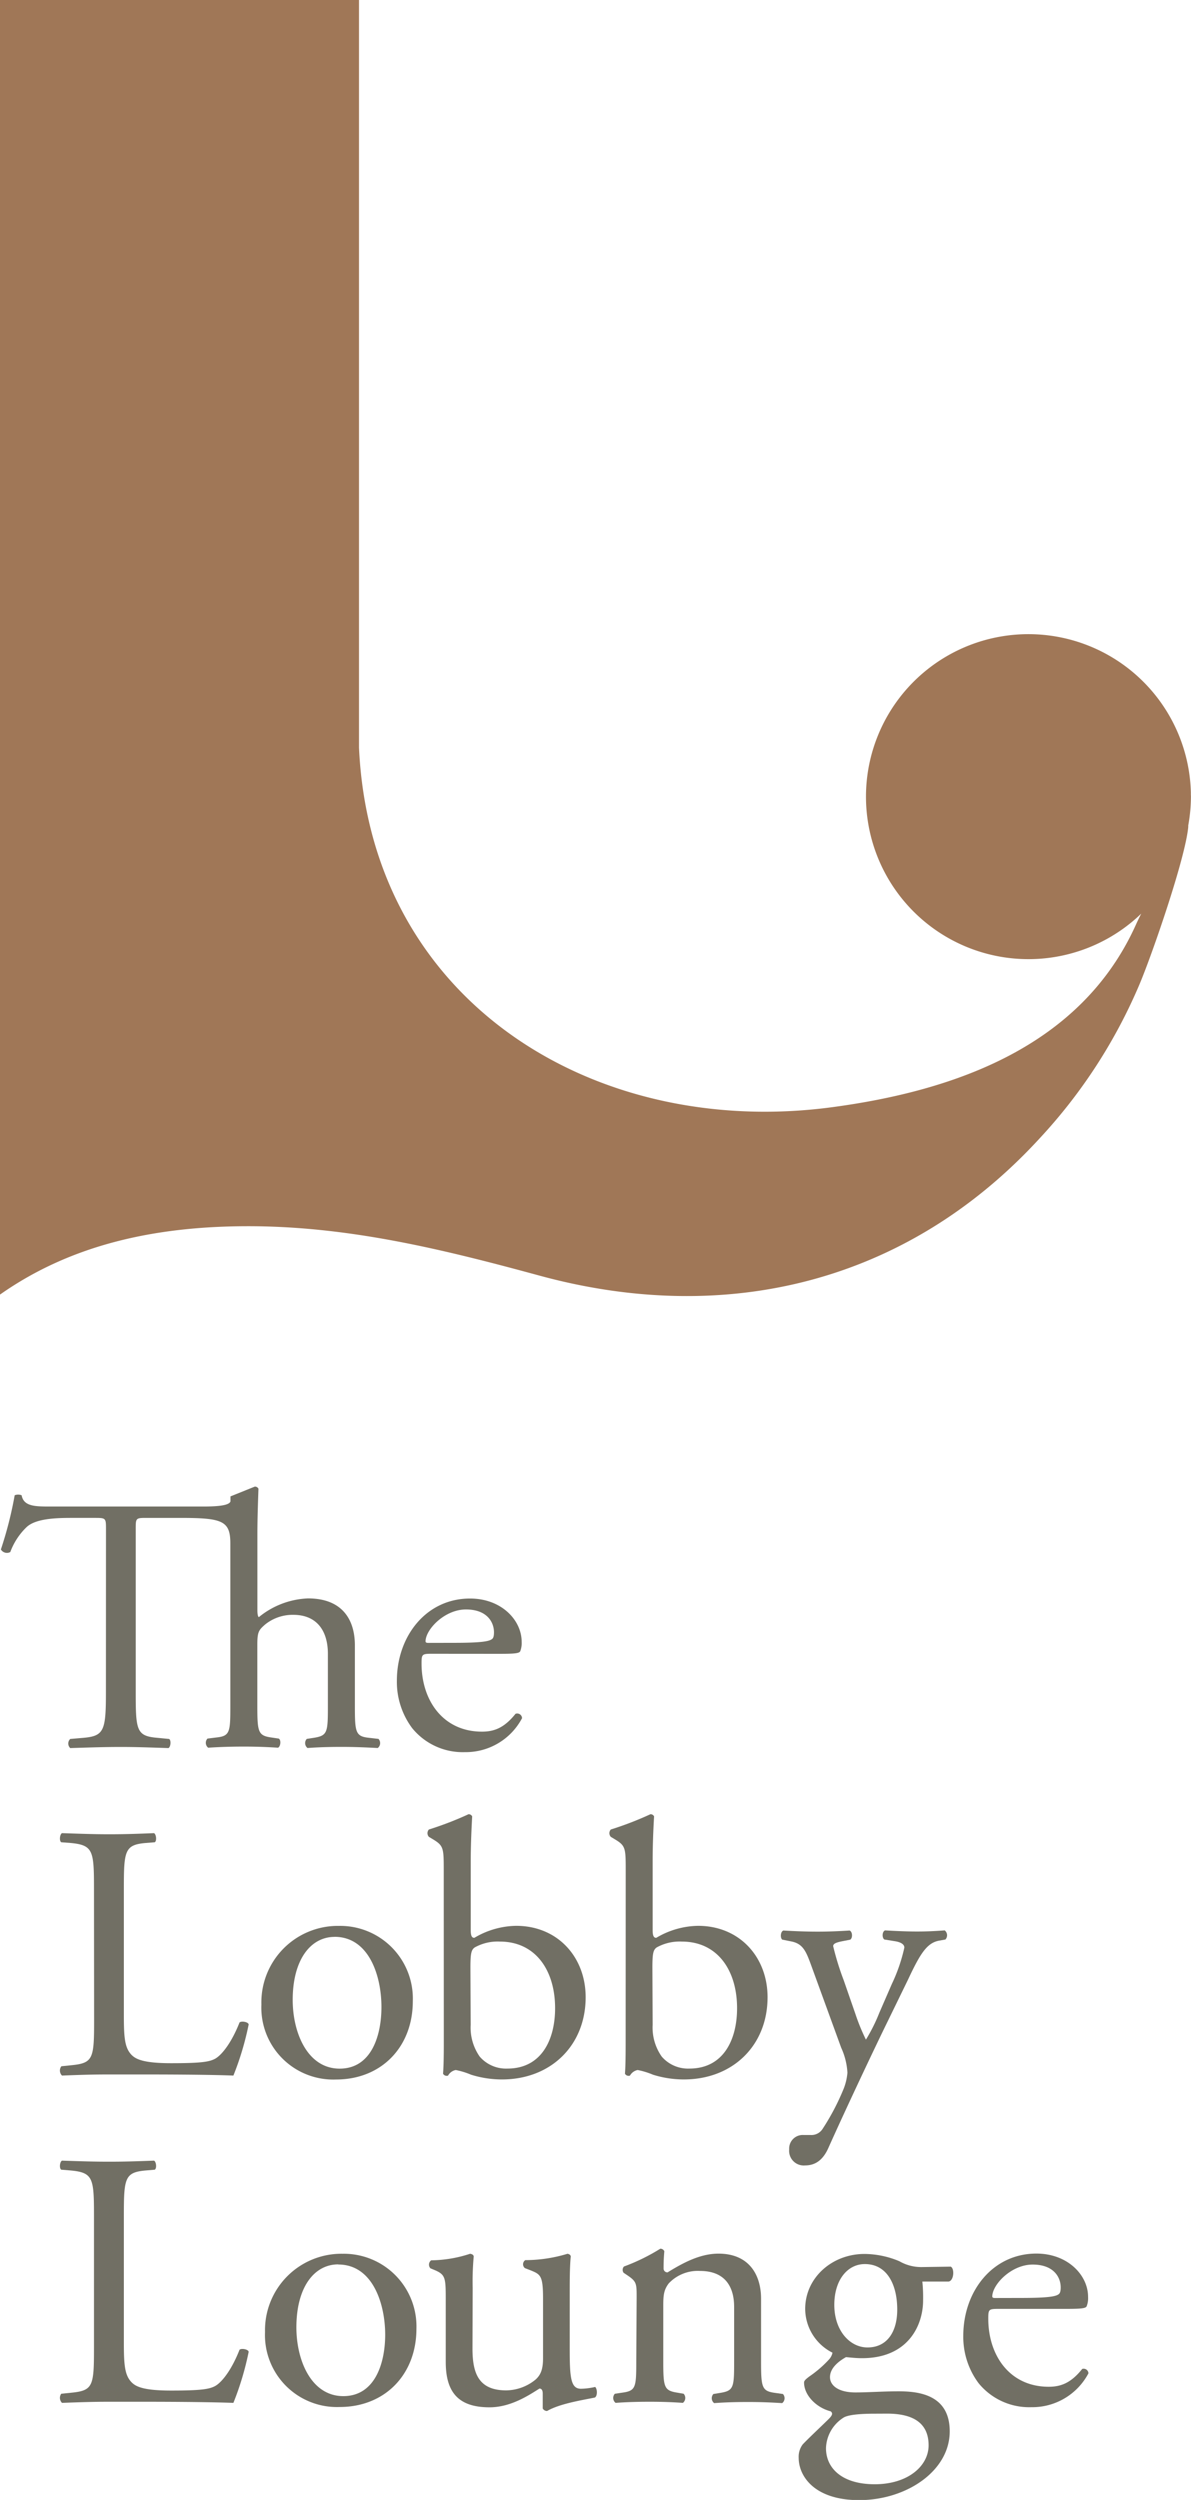 <svg id="logo" xmlns="http://www.w3.org/2000/svg" viewBox="0 0 190.59 400"><defs><style>.cls-1{fill:#716f64;}.cls-2{fill:#a07757;}</style></defs><title>logo_lounge</title><path class="cls-1" d="M131.14,254.12c0-1.81,0-1.86-1.75-1.86h-3.78c-2.51,0-5.7.11-7.16,1.46a10.63,10.63,0,0,0-2.62,4,1.13,1.13,0,0,1-1.51-.41,61.37,61.37,0,0,0,2.21-8.67,1.46,1.46,0,0,1,1.11,0c.35,1.86,2.27,1.8,4.95,1.8h24.16c3.2,0,4.13-.35,4.31-.81v-.81l3.9-1.57a.64.64,0,0,1,.58.34c-.06,1.75-.17,4.66-.17,7.22v12.23c0,.52.06,1,.23,1.1a13.22,13.22,0,0,1,7.86-3c5.53,0,7.51,3.44,7.51,7.51v9.73c0,4.18.11,4.83,2.21,5.06l1.57.18a1,1,0,0,1-.12,1.46c-2.1-.11-3.78-.18-5.82-.18s-3.84.06-5.42.18a1,1,0,0,1-.12-1.46l1.17-.18c2.15-.35,2.21-.88,2.21-5.06V274c0-3.72-1.81-6.23-5.53-6.23a7,7,0,0,0-4.54,1.57c-1,.88-1.22,1.17-1.22,3.2v9.79c0,4.18.12,4.76,2.21,5.06l1.22.18c.41.24.29,1.28-.12,1.46-1.75-.11-3.44-.18-5.47-.18s-3.84.06-5.71.18a1,1,0,0,1-.11-1.46l1.45-.18c2.16-.23,2.21-.88,2.21-5.06v-26c0-3.66-1.34-4.07-8.15-4.07h-5.3c-1.75,0-1.69.05-1.69,2v25.91c0,6.12.12,7,3.49,7.28l1.86.18c.35.24.24,1.28-.11,1.46-3.32-.11-5.3-.18-7.63-.18s-4.37.06-8.09.18a1,1,0,0,1,0-1.46l2.1-.18c3.32-.29,3.61-1.16,3.61-7.28Z" transform="translate(-114.18 -9.39)"/><path class="cls-1" d="M183.21,274c-1.51,0-1.57.11-1.57,1.57,0,5.88,3.43,10.89,9.67,10.89,1.92,0,3.55-.58,5.36-2.85a.77.77,0,0,1,1.05.7,10.19,10.19,0,0,1-9.15,5.43,10.43,10.43,0,0,1-8.44-3.85,12.37,12.37,0,0,1-2.44-7.57c0-7.16,4.71-13.16,11.71-13.16,5,0,8.26,3.44,8.26,6.93a3.62,3.62,0,0,1-.23,1.51c-.18.35-1,.41-3.43.41Zm3.61-1.75c4.31,0,5.59-.23,6.06-.58.18-.11.35-.34.35-1.1,0-1.63-1.11-3.66-4.49-3.66s-6.4,3.14-6.46,5.06c0,.12,0,.29.41.29Z" transform="translate(-114.18 -9.39)"/><path class="cls-1" d="M129.22,311.61c0-6.11-.12-7-3.78-7.34l-1.46-.11c-.35-.23-.23-1.28.12-1.46,3.26.11,5.24.18,7.57.18s4.25-.06,7.16-.18c.35.18.47,1.23.12,1.46l-1.4.11c-3.43.29-3.55,1.23-3.55,7.34v20.27c0,3.66.17,5.18,1.22,6.29.64.64,1.75,1.34,6.35,1.34,4.95,0,6.17-.23,7.1-.75,1.17-.71,2.68-2.8,3.84-5.77.35-.29,1.46-.06,1.46.34a46.93,46.93,0,0,1-2.44,8.16c-3-.12-8.5-.18-14.5-.18h-5.36c-2.45,0-4.31.05-7.57.18A1.13,1.13,0,0,1,124,340l1.75-.18c3.38-.35,3.49-1.16,3.49-7.28Z" transform="translate(-114.18 -9.39)"/><path class="cls-1" d="M180.24,329.6c0,7.29-5,12.52-12.29,12.52a11.51,11.51,0,0,1-11.94-12,12.24,12.24,0,0,1,12.4-12.58A11.63,11.63,0,0,1,180.24,329.6Zm-12.52-10.3c-3.84,0-6.7,3.67-6.7,10.08,0,5.3,2.39,11,7.51,11s6.69-5.35,6.69-9.84C175.23,325.58,173.25,319.29,167.72,319.29Z" transform="translate(-114.18 -9.39)"/><path class="cls-1" d="M185.19,308.47c0-3.44-.06-3.79-1.8-4.83l-.58-.35a.88.88,0,0,1,0-1.17,53.51,53.51,0,0,0,6.35-2.45.63.63,0,0,1,.58.35c-.11,2-.23,4.65-.23,7.21v11c0,1,.23,1.22.58,1.22a13.42,13.42,0,0,1,6.69-1.92c6.64,0,11.12,5,11.12,11.42,0,7.74-5.59,13.16-13.39,13.16a16.52,16.52,0,0,1-4.95-.76,12.38,12.38,0,0,0-2.45-.75,1.79,1.79,0,0,0-1.22.88c-.06.05-.12.05-.23.05a.64.64,0,0,1-.58-.34c.06-.82.12-1.93.12-5Zm4.31,24.92a8.08,8.08,0,0,0,1.45,5.07,5.56,5.56,0,0,0,4.43,1.91c5.47,0,7.63-4.65,7.63-9.66,0-6-3.08-10.66-8.85-10.66a7.55,7.55,0,0,0-4,.93c-.58.4-.7,1-.7,3.31Z" transform="translate(-114.18 -9.39)"/><path class="cls-1" d="M214.31,308.47c0-3.44-.06-3.79-1.81-4.83l-.58-.35a.88.88,0,0,1,0-1.17,53,53,0,0,0,6.35-2.45.63.63,0,0,1,.58.35c-.12,2-.23,4.65-.23,7.21v11c0,1,.23,1.22.58,1.22a13.42,13.42,0,0,1,6.69-1.92c6.64,0,11.12,5,11.12,11.42,0,7.74-5.59,13.16-13.39,13.16a16.51,16.51,0,0,1-4.95-.76,12.42,12.42,0,0,0-2.45-.75,1.8,1.8,0,0,0-1.22.88c-.06.05-.11.05-.23.05a.64.64,0,0,1-.58-.34c.06-.82.11-1.93.11-5Zm4.31,24.92a8.06,8.06,0,0,0,1.46,5.07,5.55,5.55,0,0,0,4.42,1.91c5.47,0,7.63-4.65,7.63-9.66,0-6-3.08-10.66-8.85-10.66a7.56,7.56,0,0,0-4,.93c-.58.4-.7,1-.7,3.31Z" transform="translate(-114.18 -9.39)"/><path class="cls-1" d="M240.47,353.3A2.17,2.17,0,0,1,242.8,351h1.11a2.12,2.12,0,0,0,1.92-1,37.48,37.48,0,0,0,3.38-6.46,9,9,0,0,0,.58-2.51,11.06,11.06,0,0,0-1-4l-4.54-12.46c-1-2.74-1.4-4.13-3.43-4.54l-1.46-.29c-.35-.29-.29-1.28.18-1.46,1.86.11,3.61.18,5.53.18,1.57,0,3.21-.06,5.07-.18.46.18.52,1.17.11,1.46l-1.46.29c-.81.18-1.28.35-1.28.76a44.19,44.19,0,0,0,1.69,5.46l1.86,5.36a32.33,32.33,0,0,0,1.69,4.13,27.58,27.58,0,0,0,2.15-4.31l2-4.6a27,27,0,0,0,2-5.82c0-.4-.35-.81-1.4-1l-1.8-.29c-.41-.29-.36-1.28.11-1.46,1.86.11,3.61.18,5.12.18s2.8-.06,4.43-.18a1,1,0,0,1,.11,1.46l-1,.18c-1.92.35-3,2-4.95,6.17l-3.26,6.69c-1.92,3.9-6.7,14-9.55,20.38-1,2.2-2.39,2.73-3.73,2.73A2.34,2.34,0,0,1,240.47,353.3Z" transform="translate(-114.18 -9.39)"/><path class="cls-1" d="M129.22,364c0-6.11-.12-7-3.78-7.33l-1.46-.12c-.35-.23-.23-1.28.12-1.45,3.26.11,5.24.17,7.57.17s4.25-.06,7.16-.17c.35.17.47,1.22.12,1.45l-1.4.12c-3.43.29-3.55,1.22-3.55,7.33v20.26c0,3.66.17,5.18,1.22,6.29.64.65,1.75,1.34,6.35,1.34,4.95,0,6.17-.24,7.1-.76,1.17-.7,2.68-2.79,3.84-5.77.35-.29,1.46-.05,1.46.35a46.85,46.85,0,0,1-2.44,8.15c-3-.11-8.5-.18-14.5-.18h-5.36c-2.45,0-4.31.06-7.57.18a1.13,1.13,0,0,1-.12-1.46l1.75-.18c3.38-.35,3.49-1.16,3.49-7.28Z" transform="translate(-114.18 -9.39)"/><path class="cls-1" d="M180.82,382c0,7.28-5,12.52-12.29,12.52a11.52,11.52,0,0,1-11.94-12A12.23,12.23,0,0,1,169,370,11.63,11.63,0,0,1,180.82,382Zm-12.52-10.3c-3.84,0-6.69,3.66-6.69,10.08,0,5.3,2.39,11,7.51,11s6.7-5.36,6.7-9.85C175.81,378,173.83,371.72,168.3,371.72Z" transform="translate(-114.18 -9.39)"/><path class="cls-1" d="M189.79,385.17c0,4,1,6.69,5.41,6.69a7.56,7.56,0,0,0,4.71-1.75c.76-.7,1.17-1.57,1.17-3.37v-9.55c0-3.79-.41-3.9-2.15-4.6l-.75-.29a.79.79,0,0,1,.06-1.28A23.31,23.31,0,0,0,205,370c.29.06.46.18.52.41-.12,1.1-.17,2.91-.17,5.07v9.78c0,4.59.17,6.34,1.8,6.34a10.88,10.88,0,0,0,2.27-.29c.35.29.41,1.46-.06,1.7-2.27.46-5.65,1-7.63,2.15a.8.8,0,0,1-.7-.4v-2.38c0-.52-.17-.81-.52-.81-1.75,1.1-4.6,3-8,3-5.13,0-7-2.57-7-7.28v-9.72c0-3.67,0-4.2-1.75-4.95l-.7-.29a.86.86,0,0,1,.12-1.28,20.56,20.56,0,0,0,6.23-1.05c.35.06.52.18.58.41a44.21,44.21,0,0,0-.17,5.07Z" transform="translate(-114.18 -9.39)"/><path class="cls-1" d="M216.06,377c0-2.27,0-2.56-1.57-3.61l-.52-.35a.79.79,0,0,1,.06-1,31.73,31.73,0,0,0,5.82-2.85.69.69,0,0,1,.64.41c-.12,1.33-.12,2.21-.12,2.74a.61.61,0,0,0,.64.64c2.45-1.51,5.18-3,8.15-3,4.83,0,6.81,3.32,6.81,7.22v10c0,4.19.12,4.77,2.22,5.06l1.28.18a1,1,0,0,1-.12,1.46c-1.74-.11-3.43-.18-5.47-.18s-3.85.06-5.42.18a1,1,0,0,1-.12-1.46l1.11-.18c2.15-.35,2.21-.88,2.21-5.06v-8.68c0-3.32-1.51-5.77-5.47-5.77a6.38,6.38,0,0,0-5,2c-.75,1-.87,1.81-.87,3.5v8.91c0,4.19.12,4.72,2.21,5.06l1.05.18a1,1,0,0,1-.12,1.46c-1.57-.11-3.26-.18-5.3-.18s-3.84.06-5.47.18a1,1,0,0,1-.12-1.46l1.22-.18c2.15-.29,2.21-.88,2.21-5.06Z" transform="translate(-114.18 -9.39)"/><path class="cls-1" d="M266.32,372.06c.64.29.52,2.28-.35,2.39h-4.19a25.37,25.37,0,0,1,.12,3c0,4-2.38,9.26-9.78,9.26-1,0-1.86-.11-2.56-.17-.7.4-2.56,1.51-2.56,3.2,0,1.34,1.34,2.45,4.08,2.45,2,0,4.37-.18,6.93-.18,3.26,0,8.15.58,8.15,6.41,0,6.34-6.93,11-14.5,11-7.16,0-9.67-3.84-9.67-6.76a3.29,3.29,0,0,1,.64-2.15c1-1.05,2.62-2.56,4-3.91.53-.52,1-1,.47-1.39-2.27-.58-4.25-2.56-4.25-4.6,0-.29.24-.52.88-1a18.26,18.26,0,0,0,3.09-2.67,2.29,2.29,0,0,0,.58-1.11,7.89,7.89,0,0,1-4.37-7c0-5,4.31-8.8,9.49-8.8a14.56,14.56,0,0,1,5.59,1.17,7,7,0,0,0,3.55.93Zm-12.17,23.53c-1.86,0-4.19.11-5,.64a6,6,0,0,0-2.79,4.89c0,3.14,2.5,5.76,7.8,5.76s8.62-2.91,8.62-6.23c0-3.55-2.45-5.07-6.64-5.07Zm3.61-16.66c0-4-1.63-7.28-5.18-7.28-2.79,0-4.89,2.56-4.89,6.53,0,4.13,2.5,6.81,5.3,6.81C256.13,385,257.76,382.5,257.76,378.94Z" transform="translate(-114.18 -9.39)"/><path class="cls-1" d="M273.9,378.82c-1.51,0-1.57.11-1.57,1.57,0,5.88,3.43,10.89,9.67,10.89,1.92,0,3.55-.58,5.36-2.85a.77.77,0,0,1,1,.7,10.17,10.17,0,0,1-9.14,5.42,10.44,10.44,0,0,1-8.45-3.85,12.38,12.38,0,0,1-2.44-7.57c0-7.16,4.72-13.16,11.7-13.16,5,0,8.27,3.44,8.27,6.93a3.59,3.59,0,0,1-.23,1.51c-.17.35-1,.41-3.43.41Zm3.61-1.75c4.31,0,5.59-.23,6.06-.58.17-.11.35-.34.35-1.1,0-1.63-1.11-3.66-4.49-3.66s-6.4,3.14-6.46,5.06c0,.12,0,.29.41.29Z" transform="translate(-114.18 -9.39)"/><path class="cls-2" d="M304.75,136.55c0-.26,0-.35,0-.35l0,0a26,26,0,1,0-7.94,19.37c-.28.54-.57,1.14-.89,1.85-8.75,19.34-28.79,26.48-48.61,29.13-37.88,5.06-73.81-16.81-75.68-57.53V9.39H114.18V216.53c11.48-8.08,24.9-10.86,39.12-10.94,16.42-.09,31.69,3.68,47.27,7.92,29.93,8.14,58.81,1.09,80-22a84.61,84.61,0,0,0,16-24.72c2-4.76,7.28-20,7.76-25.08l0-.25a26.05,26.05,0,0,0,.43-4.58C304.77,136.77,304.75,136.66,304.75,136.55Z" transform="translate(-114.18 -9.39)"/></svg>